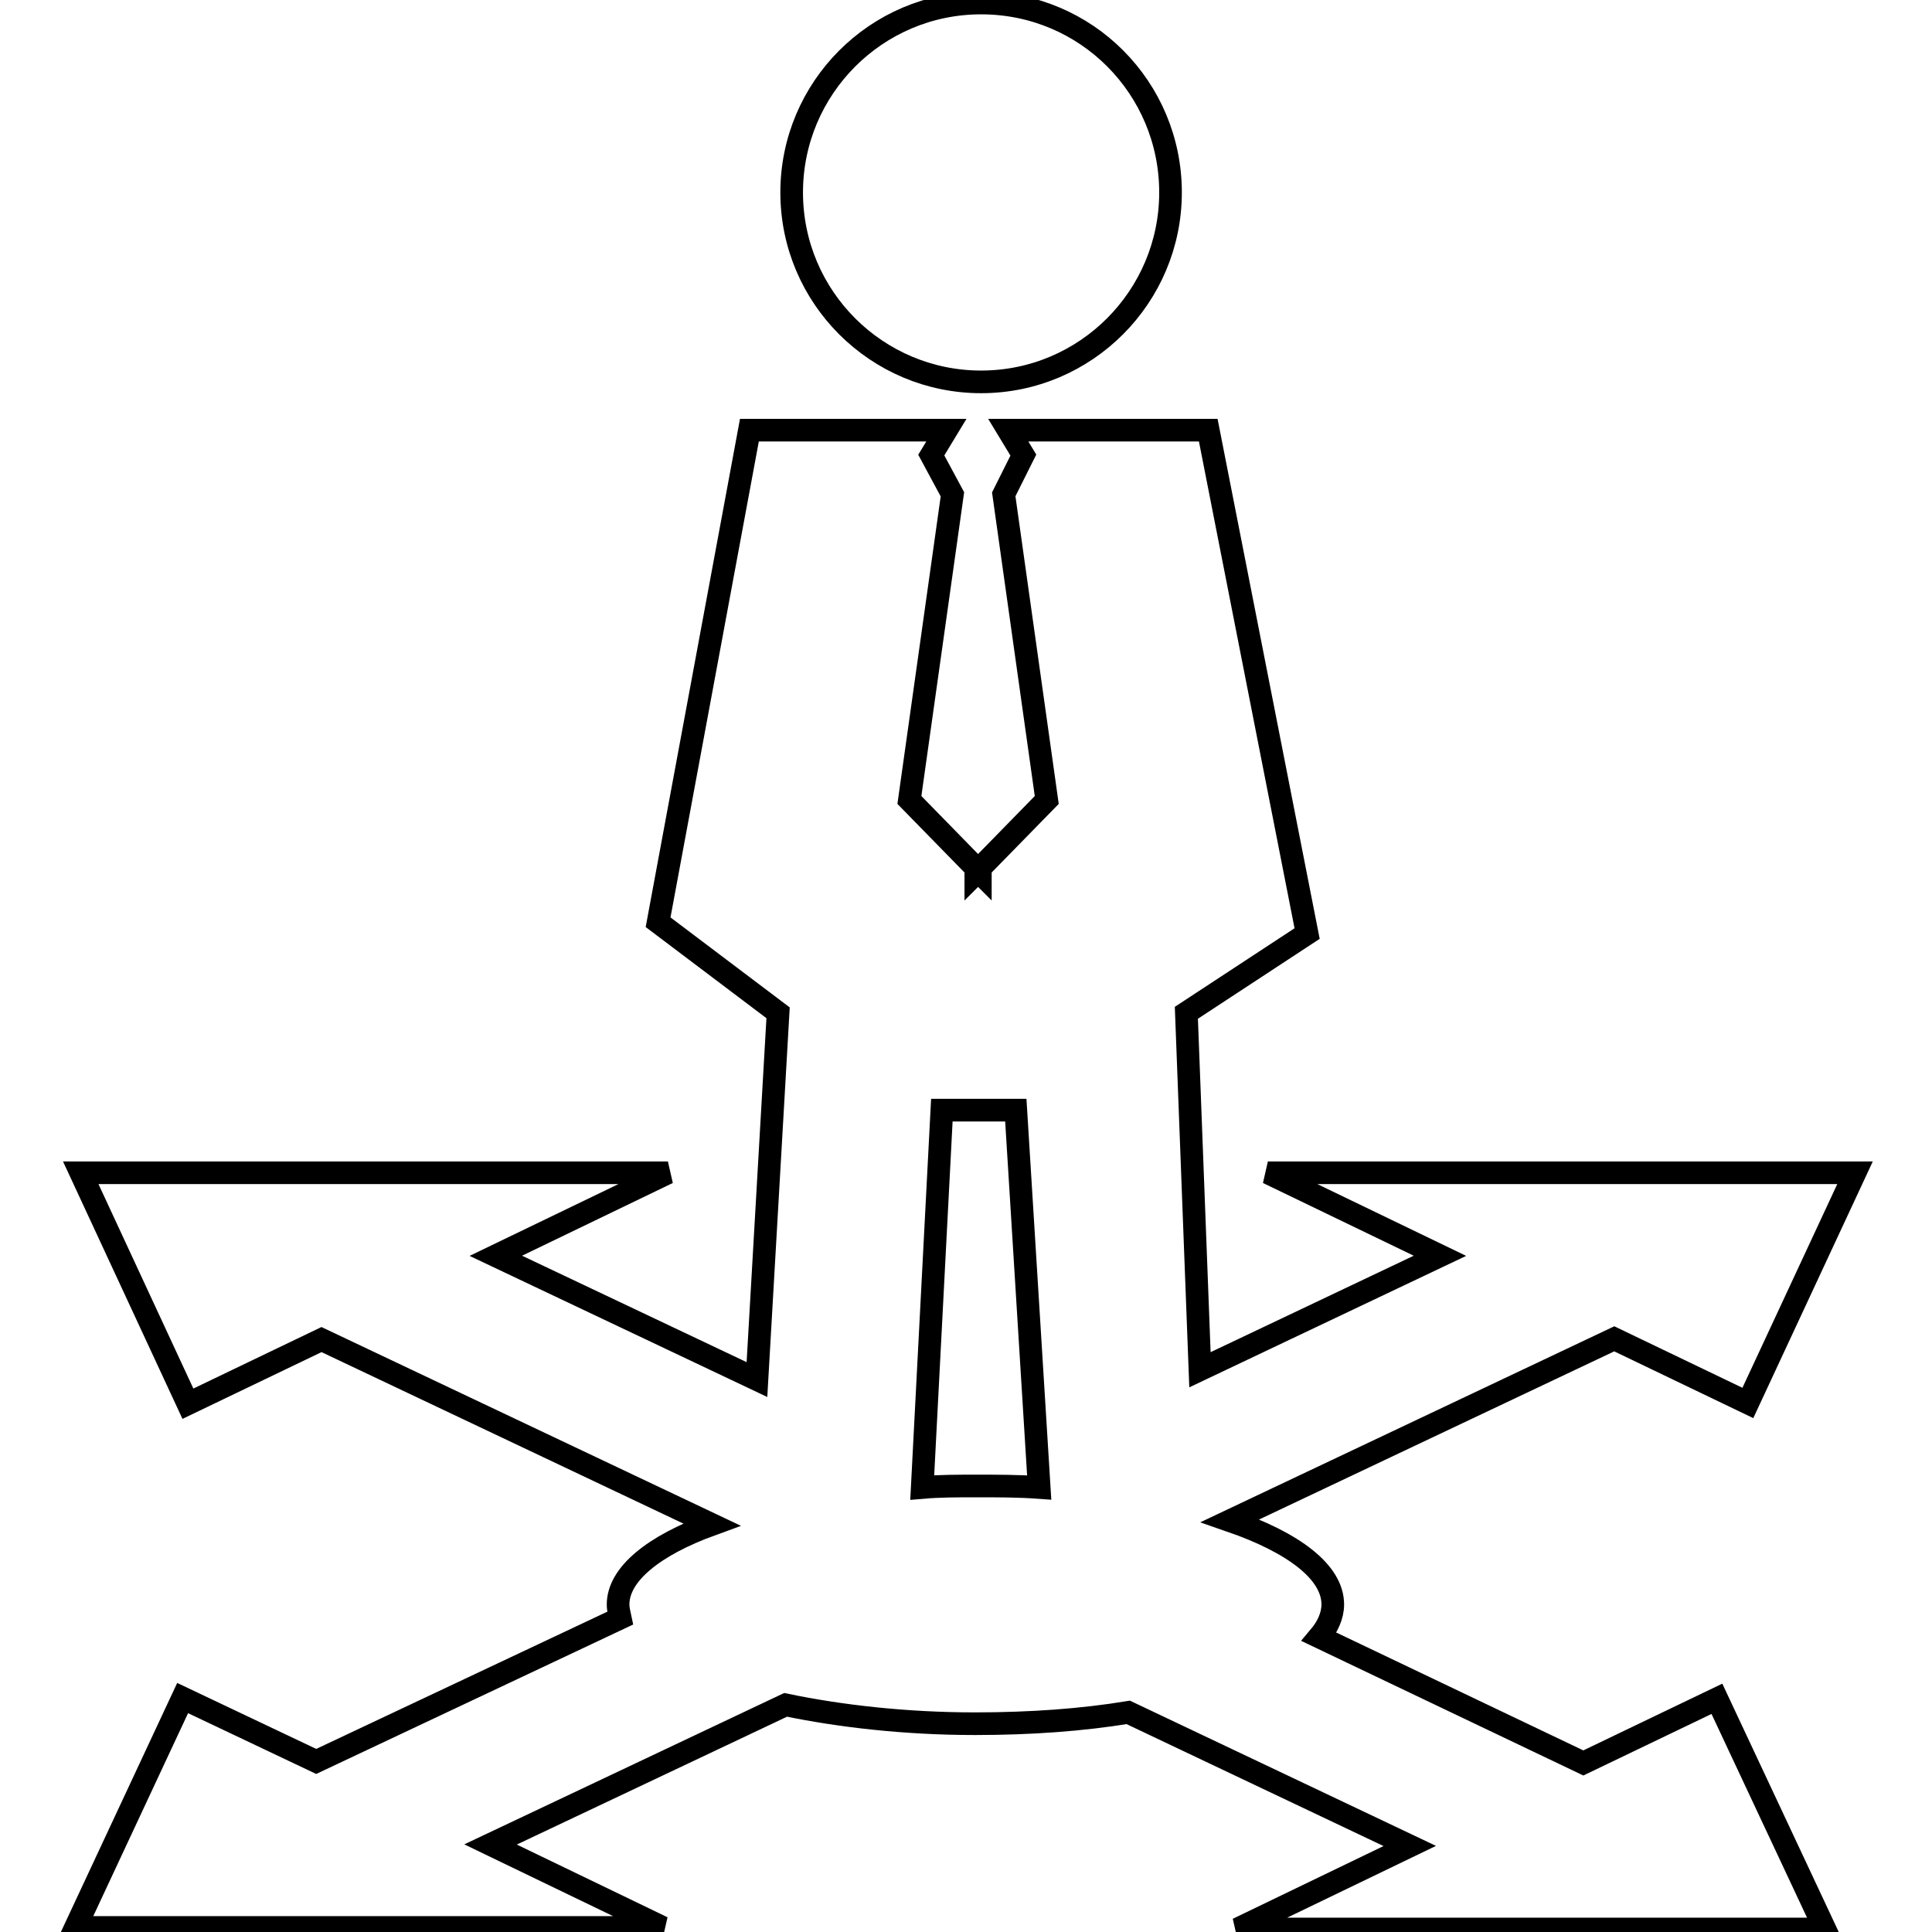 <?xml version="1.0" encoding="utf-8"?>
<!-- Svg Vector Icons : http://www.onlinewebfonts.com/icon -->
<!DOCTYPE svg PUBLIC "-//W3C//DTD SVG 1.1//EN" "http://www.w3.org/Graphics/SVG/1.1/DTD/svg11.dtd">
<svg version="1.1" xmlns="http://www.w3.org/2000/svg" xmlns:xlink="http://www.w3.org/1999/xlink" x="0px" y="0px" viewBox="0 0 256 256" enable-background="new 0 0 256 256" xml:space="preserve">
<g> <path stroke-width="3" fill-opacity="0" stroke="#000000"  d="M130,0.4c-13.9,0-25.1,11.3-25.1,25.1c0,13.9,11.3,25.1,25.1,25.1c13.9,0,25.1-11.3,25.1-25.1 C155.1,11.7,144,0.4,130,0.4z M24.9,186l17.7-8.5L94.3,202c-7.7,2.8-12.4,6.6-12.4,10.6c0,0.7,0.2,1.3,0.3,1.8l-40.3,19L24.2,225 L10,255.4h77.8l-22.8-11l39.1-18.5c7.2,1.5,15.9,2.5,25.1,2.5c7.4,0,14.2-0.5,20.3-1.5l37.3,17.7l-22.8,11h77.8l-14.3-30.5 l-17.7,8.5l-35-16.7c1.1-1.3,1.8-2.8,1.8-4.3c0-4.3-5.2-8.2-13.6-11.1l50.9-24.1l17.7,8.5l14.2-30.5h-77.8l22.8,11l-31.8,15.1 l-1.8-47.3l16-10.5l-13.1-66.7h-26.5l2,3.3l-2.6,5.2l5.7,40.5l-8.8,9v0.7l-0.3-0.3l-0.3,0.3v-0.7l-8.8-9l5.7-40.5l-2.8-5.2l2-3.3 H99.3l-12.1,65.2l15.9,12l-2.8,48.6l-34.6-16.4l22.8-11H10.7L24.9,186z M129.4,196.9c-2.5,0-4.9,0-7.2,0.2l2.6-50h9.8l3.1,50 C135,196.9,132.2,196.9,129.4,196.9L129.4,196.9z"/></g>
</svg>